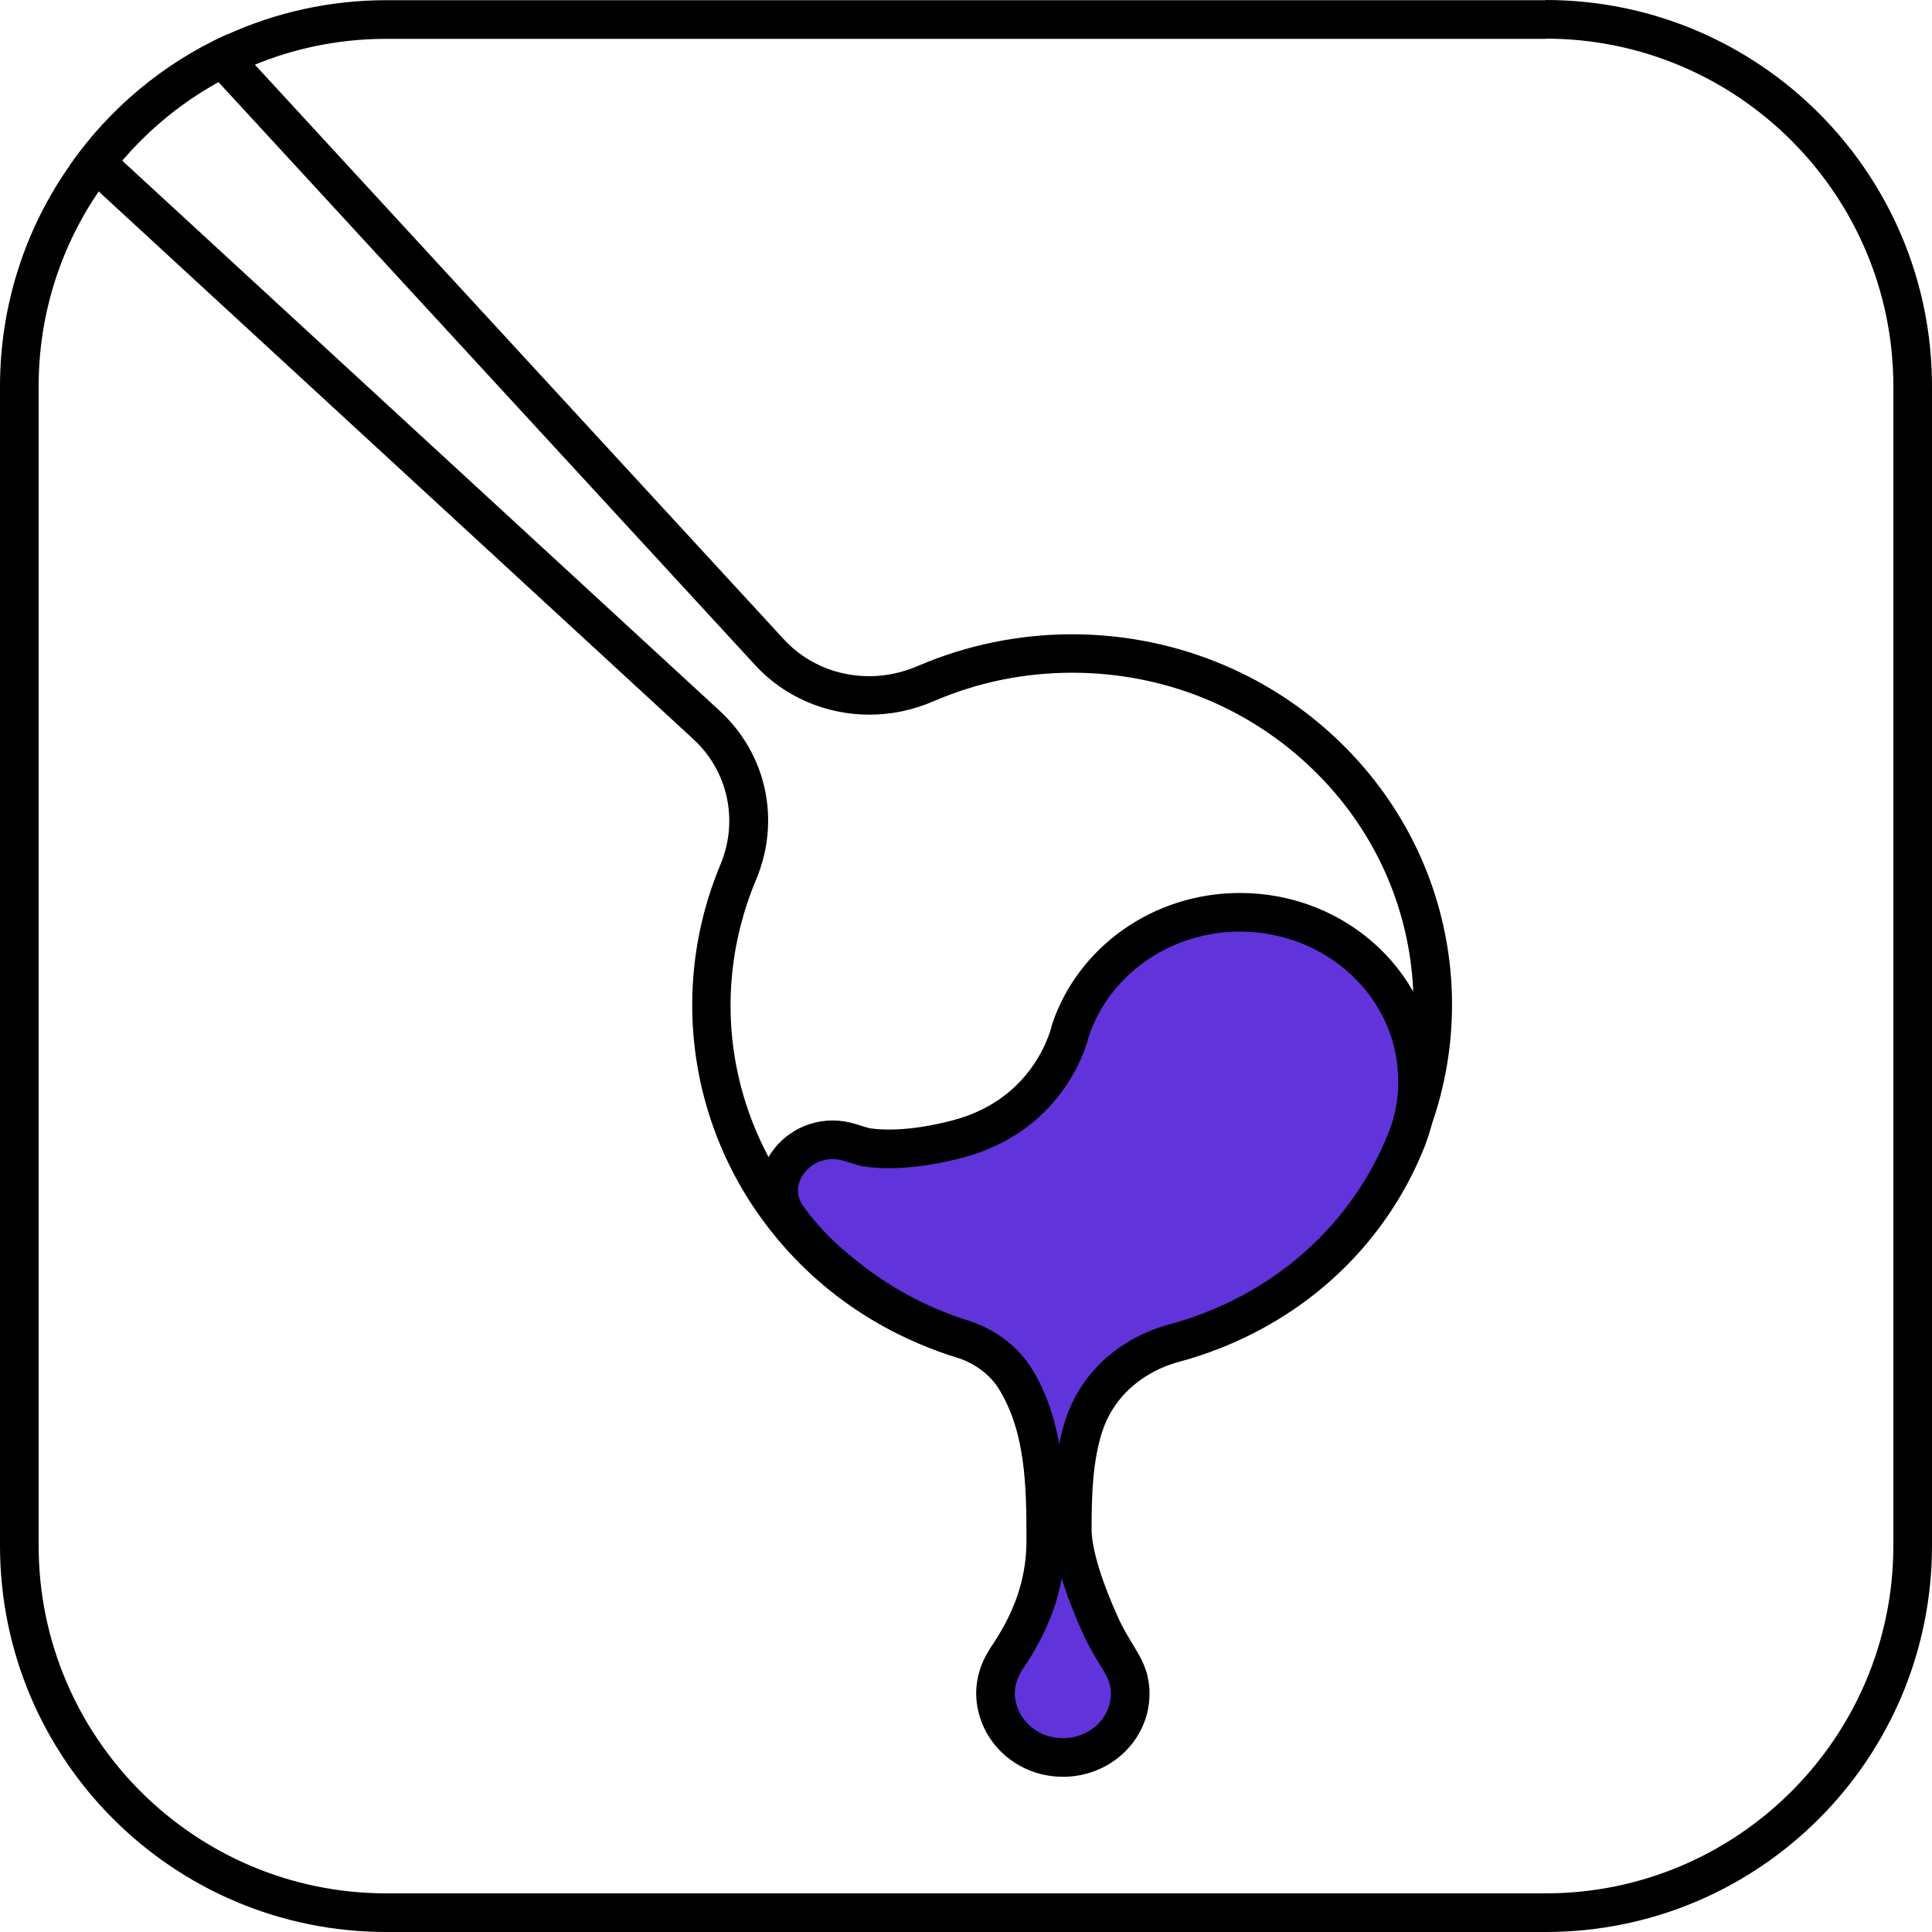 <?xml version="1.0" encoding="UTF-8"?> <svg xmlns="http://www.w3.org/2000/svg" id="Layer_2" viewBox="0 0 100 100"><defs><style>.cls-1{fill:#6033db;stroke:#000;stroke-miterlimit:10;stroke-width:2px;}</style></defs><path d="m80,2c9.93,0,18,8.07,18,18v60c0,9.93-8.07,18-18,18H20c-9.93,0-18-8.07-18-18V20c0-3.72,1.13-7.28,3.26-10.31,1.85-2.65,4.38-4.75,7.32-6.08,2.34-1.06,4.84-1.6,7.42-1.6h60m0-2H20c-2.94,0-5.74.64-8.25,1.78-3.29,1.49-6.09,3.84-8.13,6.76C1.34,11.78,0,15.74,0,20v60c0,11.05,8.95,20,20,20h60c11.05,0,20-8.95,20-20V20c0-11.04-8.95-20-20-20h0Z"></path><g><path d="m11.3,4.24l27.8,30.2c1.49,1.62,3.64,2.55,5.89,2.55,1.15,0,2.26-.23,3.32-.69,2.27-.98,4.69-1.48,7.19-1.48,4.72,0,9.16,1.79,12.5,5.05,5.99,5.83,6.87,14.99,2.1,21.8-.81,1.17-1.79,2.25-2.92,3.23-3.19,2.75-7.33,4.26-11.66,4.26-2.45,0-4.82-.47-7.06-1.41-1.91-.8-3.64-1.9-5.14-3.28-5.3-4.92-6.95-12.36-4.18-18.95,1.28-3.06.54-6.49-1.89-8.73L6.32,8.31c1.4-1.64,3.09-3.02,4.98-4.07m.45-2.46c-3.29,1.49-6.09,3.84-8.13,6.76l32.27,29.72c1.81,1.67,2.34,4.24,1.4,6.49-2.97,7.09-1.41,15.55,4.67,21.19,1.71,1.58,3.66,2.8,5.73,3.66,2.48,1.04,5.15,1.56,7.82,1.56,4.64,0,9.28-1.58,12.97-4.74,1.27-1.1,2.36-2.31,3.26-3.61,5.24-7.47,4.45-17.75-2.35-24.37-3.84-3.74-8.87-5.61-13.9-5.61-2.72,0-5.45.55-7.98,1.64-.81.35-1.67.53-2.52.53-1.65,0-3.26-.65-4.42-1.91L11.75,1.78h0Z"></path><path class="cls-1" d="m73.37,55.95c0-4.82-4.11-8.73-9.19-8.73-4.11,0-7.59,2.57-8.77,6.1,0,0-.91,4.35-5.86,5.64-2.27.59-3.81.56-4.74.42-.26-.07-.52-.15-.77-.23-2.56-.84-4.81,1.92-3.19,3.98.02.02.04.05.05.07.73.98,1.57,1.84,2.51,2.59,1.84,1.55,4,2.76,6.39,3.51,1.18.38,2.2,1.12,2.81,2.16l.03.05c1.44,2.46,1.49,5.33,1.49,8.23,0,2.43-.85,4.37-2.04,6.12l-.07.12c-.45.73-.65,1.62-.35,2.59.36,1.19,1.42,2.12,2.7,2.34,2.21.38,4.13-1.22,4.13-3.25,0-.25-.03-.48-.09-.71v-.04s-.01-.05-.04-.1c-.11-.38-.31-.71-.51-1.04-.36-.6-.64-1.06-.89-1.62-.78-1.71-1.47-3.67-1.47-5.01,0-1.9.07-3.68.59-5.32l.02-.05c.67-2.08,2.43-3.64,4.63-4.24,5.45-1.47,9.73-5.14,11.86-10.05l.05-.12c.47-1.05.73-2.2.73-3.41Z"></path></g></svg> 